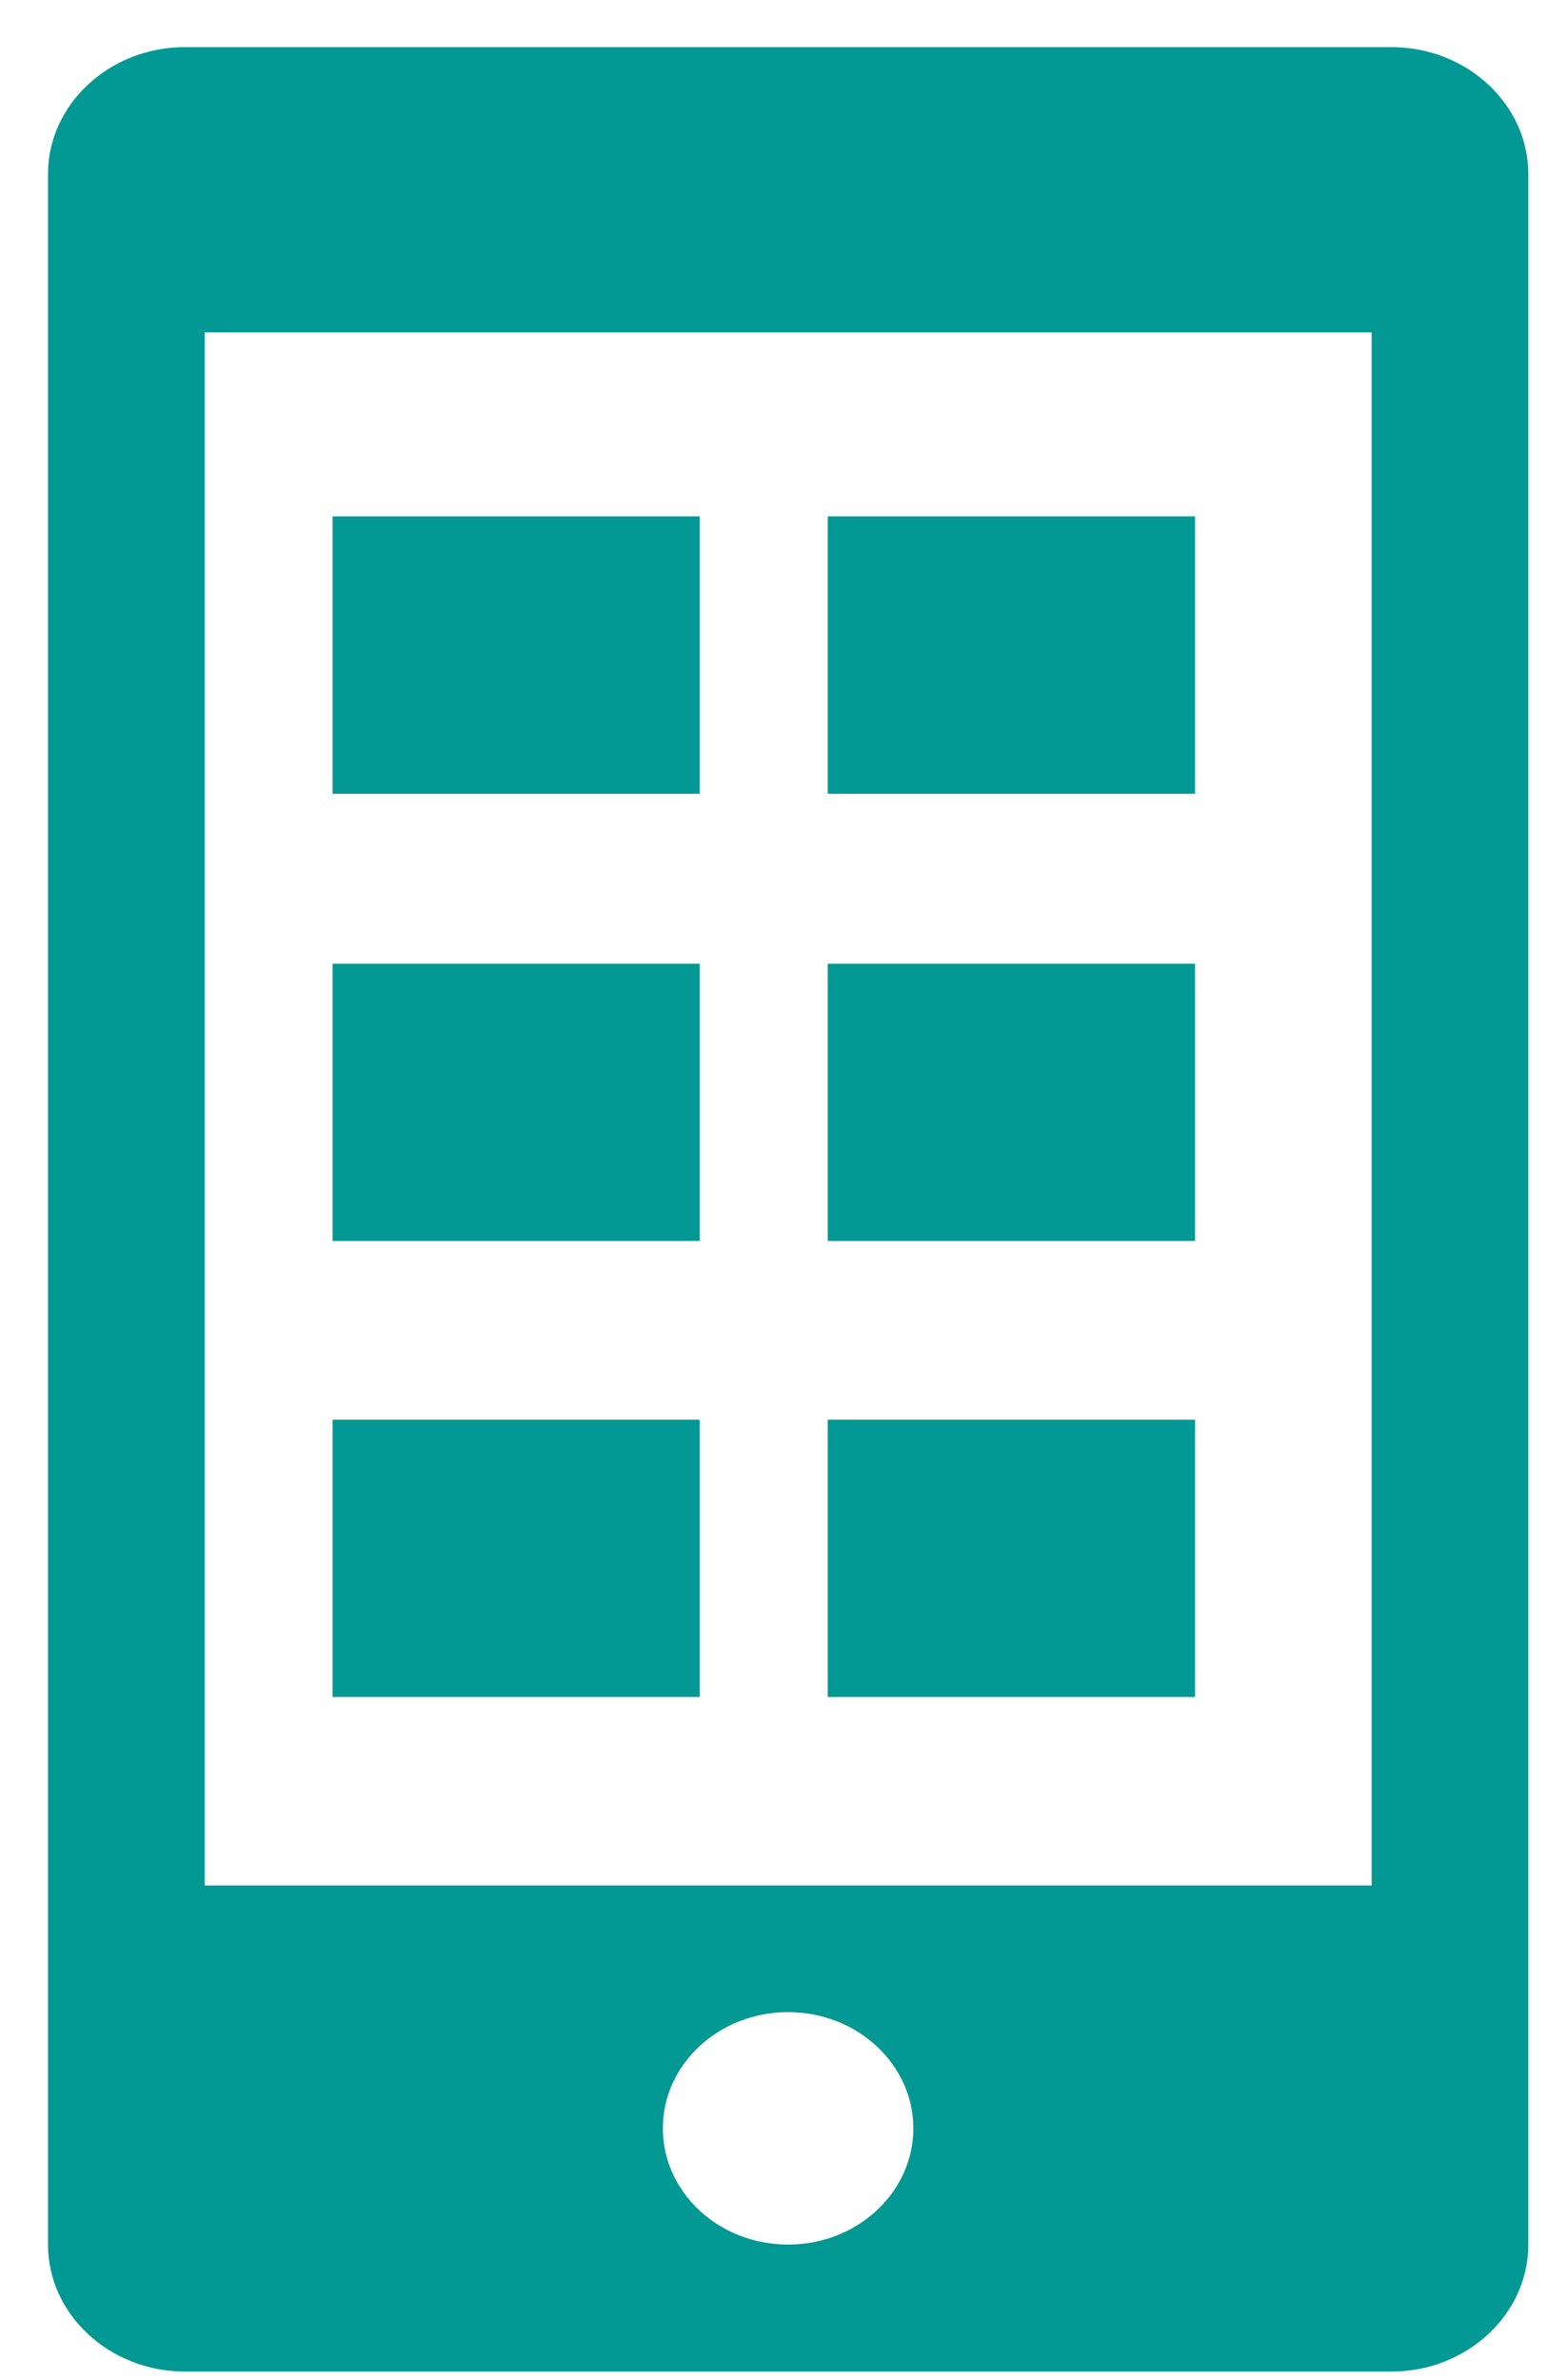 <svg width="27" height="41" viewBox="0 0 27 41" fill="none" xmlns="http://www.w3.org/2000/svg">
<path d="M23.979 0.812H3.183C1.888 0.812 0.827 1.797 0.827 2.996V38.667C0.827 39.866 1.888 40.851 3.183 40.851H23.979C25.271 40.851 26.333 39.868 26.333 38.667V2.996C26.333 1.797 25.273 0.812 23.979 0.812ZM13.579 38.664C12.388 38.664 11.421 37.767 11.421 36.662C11.421 35.557 12.388 34.66 13.579 34.66C14.77 34.66 15.737 35.557 15.737 36.662C15.737 37.767 14.77 38.664 13.579 38.664ZM23.634 32.479H3.527V5.725H23.634V32.479H23.634ZM12.056 13.673H5.73V8.895H12.056V13.673ZM20.591 13.673H14.262V8.895H20.591V13.673ZM12.056 21.377H5.73V16.601H12.056V21.377ZM20.591 21.377H14.262V16.601H20.591V21.377ZM12.056 29.231H5.73V24.455H12.056V29.231ZM20.591 29.231H14.262V24.455H20.591V29.231Z" fill="#029894"/>
</svg>
